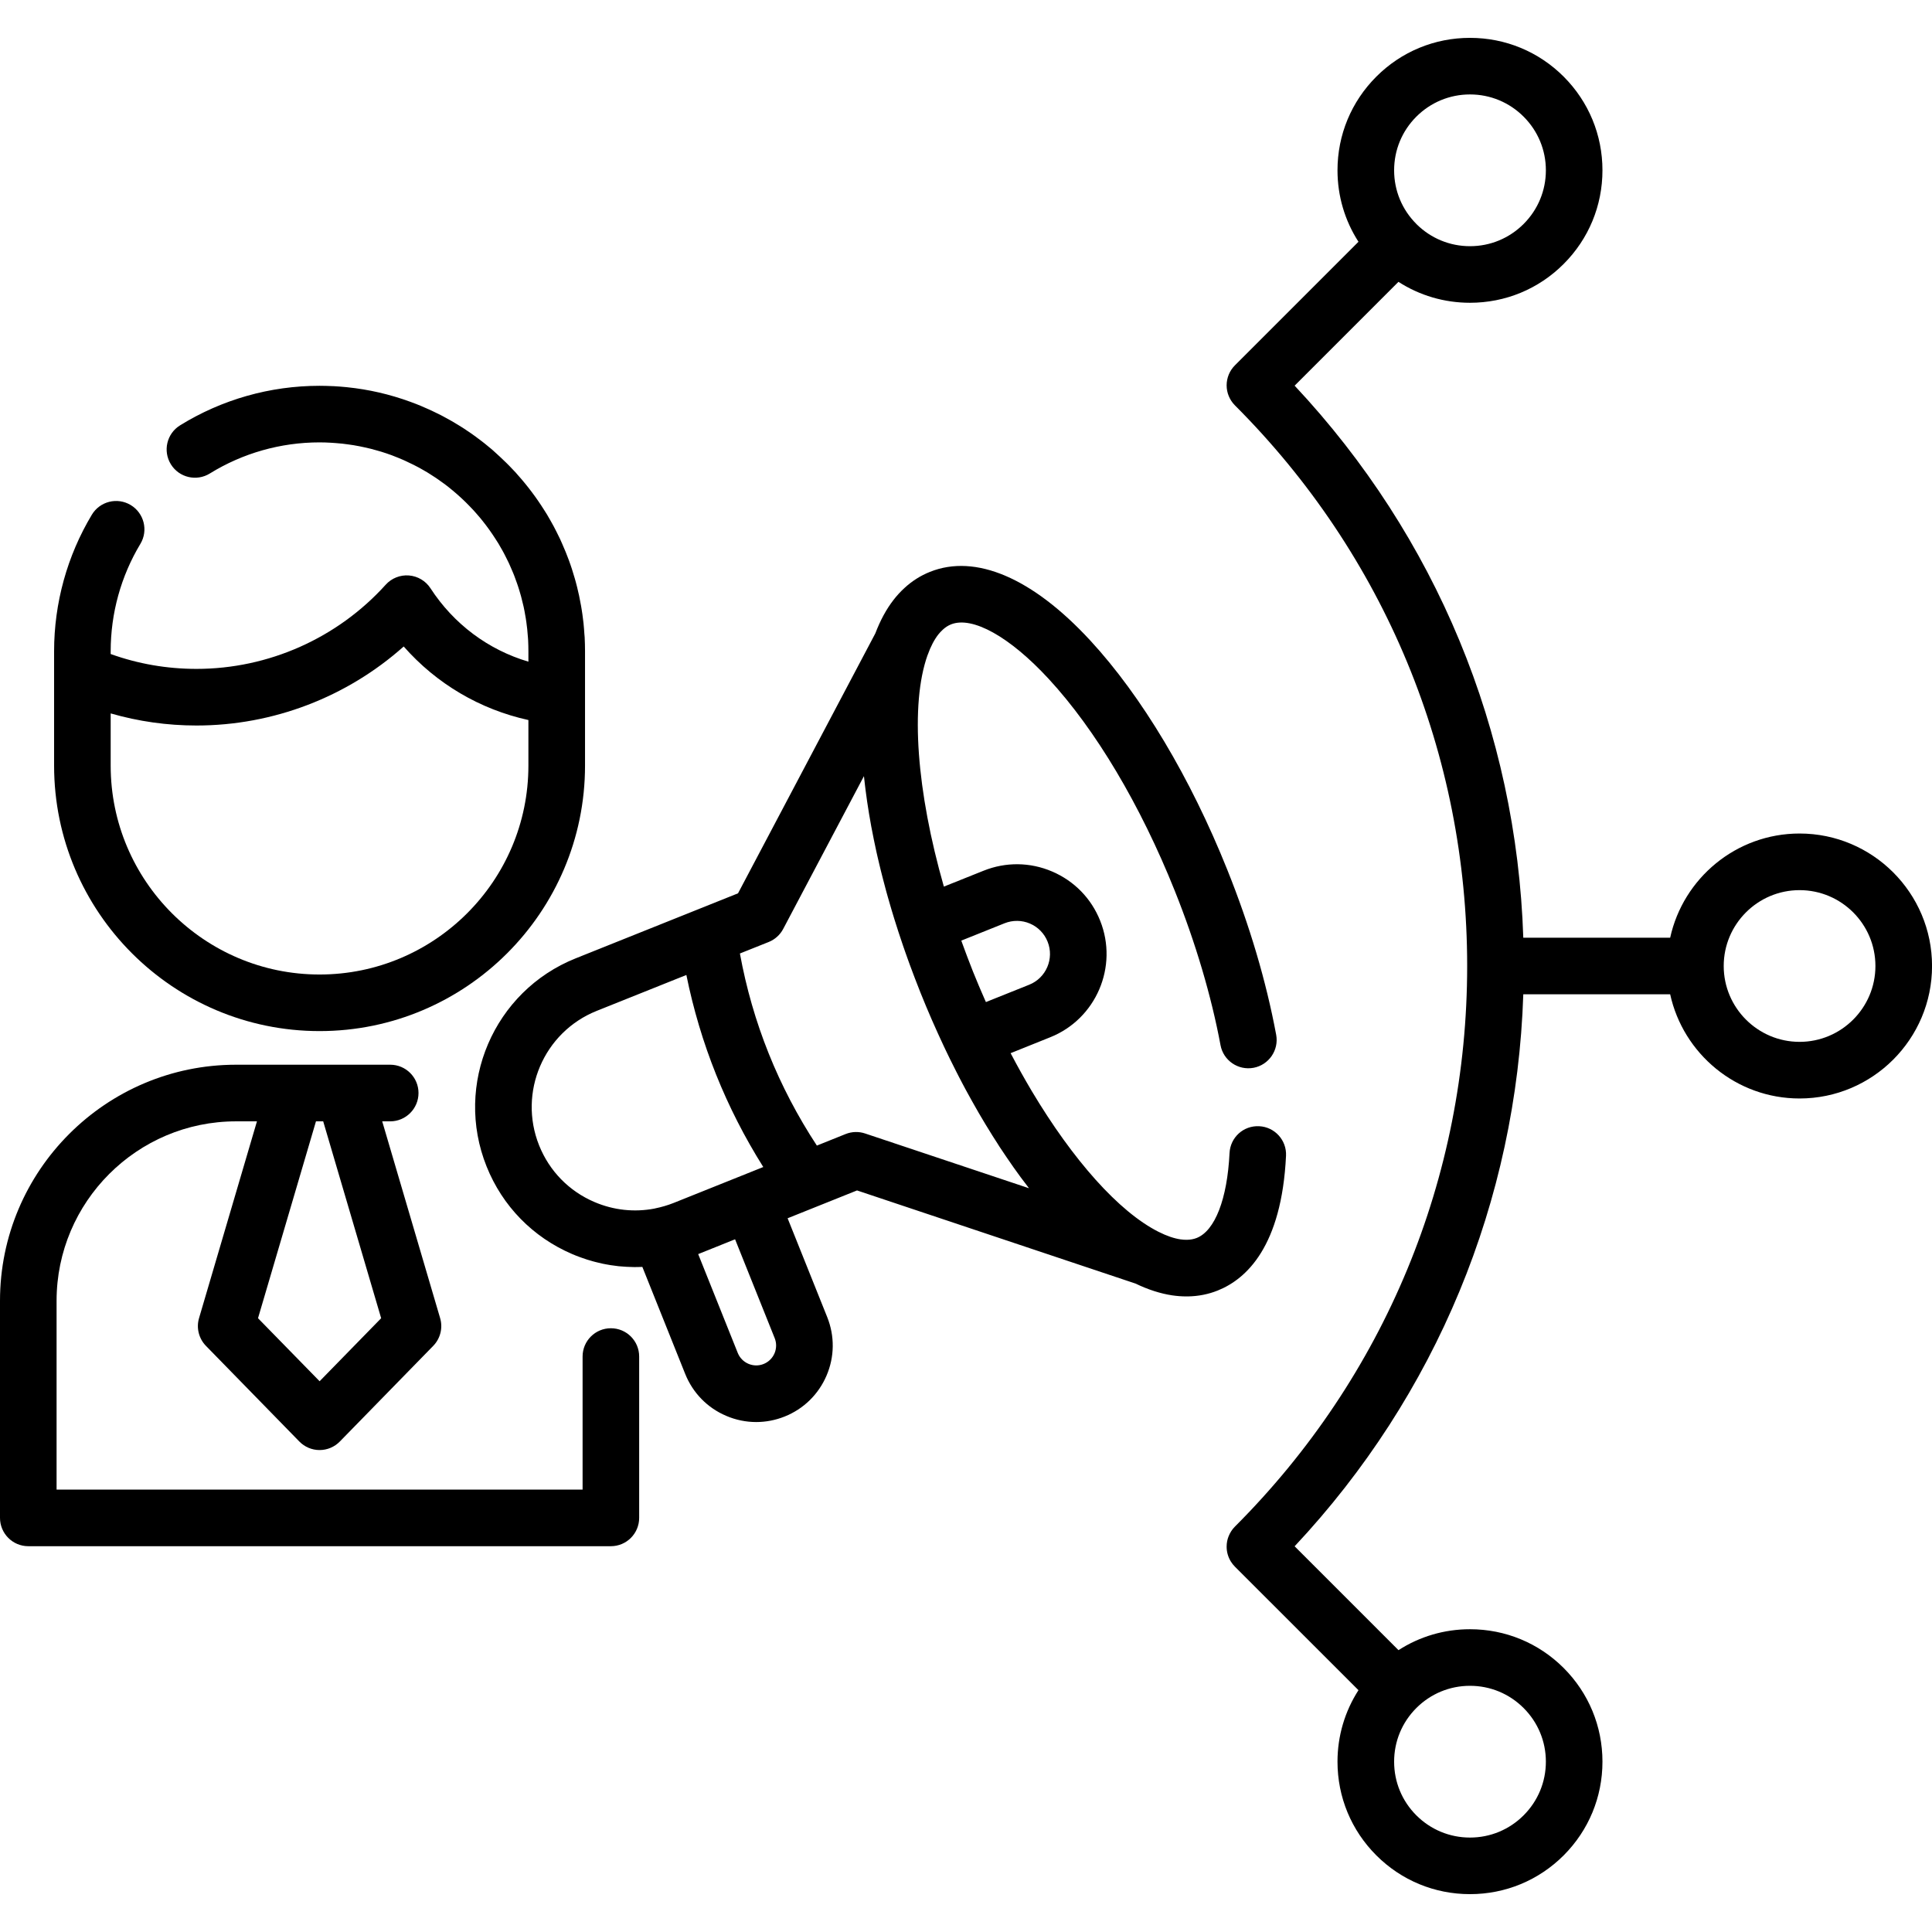 <?xml version="1.0" encoding="UTF-8"?>
<svg xmlns="http://www.w3.org/2000/svg" width="42" height="42" viewBox="0 0 42 42" fill="none">
  <g clip-path="url(#clip0_1191_3078)">
    <path d="M13.28 28.875C12.94 28.875 12.665 29.15 12.665 29.49V32.382H1.23V28.278C1.23 26.127 2.981 24.377 5.132 24.377H5.586L4.327 28.655C4.264 28.868 4.322 29.099 4.477 29.258L6.507 31.337C6.623 31.456 6.782 31.523 6.947 31.523C7.113 31.523 7.272 31.456 7.388 31.337L9.418 29.258C9.573 29.099 9.631 28.868 9.568 28.655L8.309 24.377H8.483C8.822 24.377 9.098 24.101 9.098 23.761C9.098 23.421 8.822 23.146 8.483 23.146H7.487H6.408H5.132C2.302 23.146 0 25.448 0 28.278V32.997C0 33.337 0.275 33.613 0.615 33.613H13.28C13.62 33.613 13.895 33.337 13.895 32.997V29.49C13.895 29.15 13.62 28.875 13.28 28.875ZM7.026 24.377L8.286 28.657L6.948 30.027L5.609 28.657L6.869 24.377H7.026Z" fill="black"></path>
    <path d="M6.947 22.415C10.129 22.415 12.718 19.826 12.718 16.644V15.132V14.158C12.718 14.055 12.715 13.953 12.71 13.851C12.708 13.829 12.706 13.806 12.704 13.783C12.699 13.704 12.693 13.624 12.685 13.546C12.682 13.522 12.679 13.498 12.676 13.474C12.667 13.397 12.657 13.319 12.644 13.243C12.641 13.219 12.636 13.195 12.632 13.172C12.618 13.095 12.604 13.02 12.588 12.944C12.583 12.92 12.577 12.896 12.571 12.872C12.555 12.798 12.537 12.725 12.517 12.652C12.51 12.626 12.502 12.6 12.495 12.574C12.475 12.505 12.454 12.436 12.432 12.367C12.422 12.338 12.413 12.31 12.403 12.281C12.381 12.217 12.358 12.153 12.333 12.091C12.321 12.058 12.308 12.026 12.295 11.994C12.272 11.937 12.248 11.88 12.222 11.823C12.206 11.787 12.19 11.751 12.174 11.715C12.15 11.665 12.125 11.615 12.1 11.565C12.08 11.525 12.059 11.484 12.038 11.444C12.016 11.403 11.992 11.361 11.969 11.32C11.943 11.274 11.917 11.228 11.89 11.183C11.872 11.154 11.853 11.125 11.835 11.096C11.662 10.82 11.466 10.559 11.247 10.315C11.235 10.301 11.223 10.286 11.21 10.272C11.164 10.222 11.116 10.173 11.069 10.124C11.047 10.103 11.027 10.081 11.005 10.06C10.961 10.016 10.916 9.973 10.87 9.931C10.843 9.905 10.815 9.88 10.788 9.856C10.766 9.836 10.745 9.815 10.722 9.796C10.716 9.79 10.709 9.784 10.702 9.778C10.692 9.769 10.682 9.761 10.67 9.751C10.652 9.736 10.635 9.722 10.617 9.708C10.616 9.707 10.615 9.706 10.614 9.705C10.588 9.684 10.562 9.662 10.536 9.641C10.515 9.625 10.494 9.608 10.473 9.592C10.45 9.574 10.425 9.556 10.402 9.538C10.399 9.536 10.397 9.534 10.394 9.533C10.378 9.521 10.363 9.509 10.347 9.497C10.322 9.479 10.298 9.461 10.272 9.443C10.24 9.421 10.207 9.398 10.175 9.376C10.173 9.375 10.171 9.374 10.169 9.373C10.165 9.369 10.16 9.366 10.155 9.363C10.126 9.344 10.098 9.324 10.067 9.304C10.031 9.282 9.995 9.26 9.957 9.236C9.954 9.234 9.95 9.232 9.947 9.23C9.94 9.225 9.932 9.221 9.925 9.217C9.902 9.203 9.88 9.189 9.858 9.176C9.83 9.16 9.802 9.144 9.774 9.128L9.762 9.122C9.747 9.114 9.732 9.105 9.717 9.097C9.706 9.091 9.694 9.084 9.682 9.078C9.669 9.07 9.656 9.063 9.642 9.056C9.628 9.048 9.613 9.041 9.599 9.033L9.579 9.023C9.552 9.01 9.525 8.997 9.498 8.983C9.474 8.971 9.451 8.959 9.426 8.948C9.36 8.916 9.293 8.886 9.225 8.857C9.203 8.847 9.181 8.838 9.159 8.828C9.085 8.797 9.01 8.767 8.934 8.74C8.929 8.738 8.923 8.736 8.918 8.734C8.475 8.572 8.016 8.466 7.546 8.418C7.54 8.417 7.534 8.417 7.527 8.416C7.437 8.407 7.346 8.4 7.255 8.395C7.244 8.395 7.234 8.394 7.223 8.394C7.131 8.39 7.039 8.387 6.947 8.387C5.872 8.387 4.824 8.684 3.914 9.247C3.625 9.426 3.536 9.805 3.715 10.094C3.894 10.383 4.273 10.472 4.562 10.293C5.277 9.851 6.101 9.617 6.947 9.617C7.031 9.617 7.115 9.62 7.198 9.625C7.232 9.626 7.265 9.63 7.298 9.632C7.347 9.636 7.395 9.64 7.444 9.645C7.485 9.65 7.526 9.655 7.567 9.661C7.607 9.666 7.646 9.672 7.685 9.678C7.729 9.685 7.773 9.693 7.817 9.702C7.853 9.709 7.889 9.717 7.925 9.725C7.969 9.734 8.013 9.744 8.056 9.755C8.095 9.765 8.134 9.776 8.173 9.787C8.211 9.798 8.25 9.808 8.289 9.82C8.364 9.843 8.439 9.869 8.514 9.896C8.53 9.902 8.546 9.909 8.562 9.915C8.626 9.94 8.69 9.965 8.753 9.993C8.77 10.001 8.787 10.009 8.805 10.016C8.867 10.045 8.929 10.074 8.991 10.105C9.028 10.124 9.065 10.142 9.101 10.162C9.108 10.166 9.117 10.17 9.125 10.175C9.179 10.205 9.233 10.236 9.287 10.268C9.296 10.274 9.306 10.28 9.317 10.287C9.318 10.287 9.318 10.288 9.319 10.288C9.371 10.32 9.423 10.353 9.473 10.387C9.483 10.394 9.492 10.4 9.502 10.407C9.551 10.441 9.6 10.475 9.648 10.511C9.658 10.518 9.668 10.526 9.679 10.534C9.726 10.569 9.773 10.606 9.818 10.644C9.827 10.651 9.836 10.658 9.845 10.666C9.881 10.695 9.915 10.726 9.95 10.756C9.98 10.783 10.009 10.809 10.038 10.836C10.067 10.864 10.096 10.891 10.125 10.919C10.15 10.944 10.175 10.97 10.2 10.995C10.23 11.026 10.26 11.056 10.289 11.088C10.31 11.112 10.331 11.136 10.353 11.16C10.383 11.194 10.413 11.228 10.441 11.262C10.46 11.284 10.477 11.307 10.495 11.329C10.593 11.452 10.684 11.579 10.769 11.712C10.791 11.747 10.814 11.781 10.836 11.817C10.852 11.844 10.868 11.873 10.884 11.901C10.907 11.941 10.931 11.981 10.952 12.022C10.966 12.048 10.979 12.074 10.992 12.1C11.015 12.145 11.038 12.19 11.059 12.235C11.07 12.259 11.081 12.283 11.091 12.307C11.113 12.356 11.135 12.405 11.155 12.455C11.164 12.477 11.172 12.498 11.181 12.52C11.201 12.573 11.221 12.627 11.239 12.68C11.246 12.7 11.253 12.72 11.26 12.741C11.278 12.797 11.296 12.853 11.312 12.911C11.317 12.929 11.323 12.948 11.328 12.967C11.344 13.025 11.358 13.085 11.372 13.144C11.376 13.162 11.381 13.18 11.385 13.199C11.398 13.259 11.409 13.319 11.419 13.38C11.423 13.398 11.426 13.416 11.429 13.435C11.439 13.495 11.447 13.556 11.454 13.618C11.456 13.636 11.459 13.655 11.461 13.674C11.468 13.736 11.473 13.799 11.477 13.861C11.478 13.879 11.48 13.898 11.481 13.916C11.485 13.996 11.487 14.077 11.487 14.158V14.384C10.618 14.128 9.864 13.568 9.358 12.788C9.254 12.628 9.081 12.525 8.89 12.51C8.701 12.495 8.513 12.569 8.385 12.711C7.335 13.874 5.836 14.541 4.272 14.541C3.63 14.541 3.004 14.433 2.406 14.218V14.158C2.406 13.333 2.629 12.526 3.052 11.823C3.227 11.532 3.132 11.154 2.841 10.979C2.55 10.804 2.172 10.898 1.997 11.189C1.46 12.083 1.176 13.11 1.176 14.158V14.634V16.644C1.176 19.826 3.764 22.415 6.947 22.415ZM2.406 15.509C3.01 15.683 3.634 15.772 4.272 15.772C5.937 15.772 7.542 15.154 8.776 14.054C9.488 14.864 10.434 15.422 11.487 15.653V16.644C11.487 19.148 9.45 21.185 6.947 21.185C4.443 21.185 2.406 19.148 2.406 16.644L2.406 15.509Z" fill="black"></path>
    <path d="M27.957 25.127C27.974 24.788 27.712 24.499 27.373 24.483C27.03 24.466 26.745 24.728 26.729 25.068C26.68 26.063 26.414 26.753 26.016 26.912C25.953 26.937 25.882 26.951 25.803 26.952C25.759 26.953 25.713 26.95 25.664 26.943C25.522 26.922 25.363 26.868 25.193 26.782C25.192 26.782 25.192 26.782 25.192 26.782C24.321 26.345 23.323 25.215 22.431 23.721C22.274 23.456 22.119 23.18 21.97 22.895L22.831 22.549C23.829 22.15 24.316 21.012 23.916 20.014C23.723 19.53 23.352 19.151 22.873 18.946C22.395 18.741 21.864 18.735 21.381 18.929L20.519 19.274C19.929 17.213 19.78 15.317 20.166 14.237C20.166 14.237 20.166 14.237 20.167 14.237C20.231 14.056 20.309 13.908 20.398 13.793C20.428 13.756 20.459 13.722 20.494 13.69C20.55 13.638 20.609 13.6 20.673 13.574C21.137 13.388 21.951 13.841 22.797 14.758C23.817 15.862 24.791 17.498 25.538 19.364C25.99 20.492 26.334 21.653 26.533 22.721C26.595 23.055 26.916 23.275 27.251 23.213C27.584 23.151 27.805 22.829 27.743 22.495C27.526 21.333 27.169 20.125 26.68 18.907C25.878 16.905 24.82 15.135 23.701 13.923C22.446 12.564 21.208 12.034 20.216 12.432C20.012 12.513 19.825 12.632 19.662 12.783C19.578 12.86 19.498 12.946 19.428 13.037C19.269 13.241 19.136 13.487 19.029 13.769L16.044 19.42L12.514 20.834C10.733 21.547 9.864 23.576 10.578 25.358C10.923 26.22 11.584 26.896 12.438 27.262C12.492 27.285 12.547 27.307 12.602 27.327C12.62 27.334 12.638 27.34 12.656 27.346C12.693 27.359 12.73 27.372 12.767 27.384C12.789 27.391 12.811 27.397 12.833 27.403C12.867 27.413 12.9 27.424 12.935 27.432C12.958 27.439 12.981 27.444 13.005 27.449C13.038 27.457 13.07 27.465 13.103 27.472C13.128 27.477 13.152 27.481 13.176 27.486C13.209 27.492 13.241 27.498 13.273 27.503C13.298 27.507 13.323 27.51 13.348 27.513C13.38 27.517 13.412 27.522 13.444 27.526C13.469 27.528 13.495 27.53 13.52 27.532C13.552 27.535 13.584 27.538 13.616 27.539C13.641 27.541 13.667 27.541 13.692 27.542C13.724 27.543 13.756 27.544 13.787 27.545C13.794 27.545 13.8 27.545 13.806 27.545C13.829 27.545 13.85 27.544 13.872 27.544C13.899 27.543 13.926 27.543 13.953 27.542C13.957 27.541 13.96 27.541 13.964 27.541L14.896 29.869C15.062 30.281 15.377 30.605 15.786 30.779C15.996 30.869 16.218 30.914 16.439 30.914C16.649 30.914 16.858 30.874 17.058 30.794C17.47 30.629 17.793 30.313 17.968 29.905C18.143 29.497 18.148 29.045 17.983 28.633L17.122 26.484L18.631 25.879L24.686 27.904C24.959 28.036 25.228 28.122 25.483 28.16C25.585 28.175 25.688 28.183 25.786 28.183C25.8 28.183 25.813 28.183 25.827 28.183C26.053 28.179 26.271 28.136 26.474 28.054C27.098 27.804 27.862 27.093 27.957 25.127ZM21.838 20.071C22.017 20 22.213 20.002 22.389 20.077C22.566 20.153 22.703 20.293 22.774 20.471C22.922 20.84 22.742 21.26 22.374 21.407L21.433 21.784C21.424 21.763 21.414 21.742 21.405 21.721C21.374 21.651 21.344 21.581 21.314 21.511C21.302 21.481 21.289 21.452 21.276 21.422C21.234 21.322 21.193 21.221 21.152 21.121C21.112 21.021 21.073 20.92 21.035 20.819C21.023 20.788 21.011 20.757 21 20.726C20.973 20.655 20.947 20.584 20.921 20.512C20.913 20.49 20.905 20.469 20.898 20.448L21.838 20.071ZM11.72 24.9C11.259 23.749 11.82 22.437 12.971 21.976L14.921 21.195C15.223 22.685 15.784 24.084 16.593 25.37L14.644 26.151C14.515 26.202 14.379 26.242 14.24 26.27C14.236 26.271 14.233 26.272 14.23 26.273C13.792 26.357 13.341 26.31 12.923 26.131C12.37 25.895 11.943 25.457 11.72 24.9ZM16.837 29.421C16.791 29.527 16.707 29.609 16.6 29.652C16.493 29.695 16.376 29.693 16.27 29.648C16.163 29.602 16.081 29.518 16.038 29.411L15.178 27.263L15.98 26.941L16.841 29.09C16.884 29.197 16.882 29.315 16.837 29.421ZM18.807 24.641C18.669 24.594 18.519 24.599 18.383 24.653L17.758 24.904C16.921 23.629 16.359 22.229 16.085 20.728L16.711 20.478C16.846 20.424 16.958 20.323 17.026 20.194L18.781 16.873C18.782 16.883 18.784 16.894 18.785 16.904C18.79 16.957 18.796 17.01 18.803 17.063C18.807 17.096 18.81 17.13 18.815 17.163C18.822 17.222 18.83 17.28 18.839 17.339C18.843 17.369 18.846 17.398 18.851 17.427C18.862 17.501 18.873 17.576 18.886 17.651C18.888 17.666 18.89 17.68 18.893 17.695C18.908 17.785 18.924 17.877 18.941 17.97C18.944 17.985 18.947 18 18.95 18.015C18.964 18.091 18.979 18.168 18.995 18.245C19.001 18.275 19.008 18.305 19.014 18.335C19.027 18.398 19.04 18.461 19.054 18.524C19.062 18.559 19.07 18.594 19.078 18.629C19.092 18.688 19.105 18.747 19.12 18.807C19.129 18.844 19.138 18.882 19.147 18.919C19.162 18.976 19.176 19.034 19.191 19.092C19.201 19.131 19.211 19.17 19.222 19.21C19.237 19.266 19.252 19.323 19.267 19.38C19.278 19.42 19.29 19.46 19.301 19.501C19.317 19.557 19.333 19.614 19.35 19.671C19.362 19.712 19.374 19.753 19.386 19.794C19.403 19.851 19.42 19.907 19.438 19.965C19.451 20.006 19.463 20.047 19.477 20.088C19.495 20.145 19.513 20.203 19.532 20.261C19.546 20.302 19.559 20.343 19.573 20.384C19.592 20.443 19.612 20.501 19.632 20.56C19.646 20.6 19.66 20.641 19.674 20.681C19.695 20.742 19.717 20.803 19.739 20.864C19.753 20.903 19.767 20.941 19.781 20.98C19.805 21.047 19.831 21.115 19.857 21.183C19.869 21.215 19.881 21.246 19.893 21.278C19.931 21.378 19.97 21.478 20.01 21.578C20.05 21.678 20.091 21.777 20.132 21.876C20.146 21.91 20.161 21.944 20.175 21.977C20.202 22.041 20.23 22.106 20.257 22.169C20.274 22.209 20.292 22.248 20.31 22.288C20.335 22.345 20.36 22.402 20.386 22.458C20.404 22.5 20.424 22.541 20.443 22.582C20.467 22.636 20.492 22.689 20.517 22.742C20.537 22.784 20.557 22.826 20.577 22.868C20.602 22.919 20.626 22.971 20.651 23.021C20.672 23.064 20.693 23.105 20.714 23.147C20.738 23.197 20.763 23.246 20.788 23.295C20.809 23.337 20.831 23.379 20.852 23.42C20.878 23.469 20.903 23.517 20.928 23.565C20.95 23.606 20.972 23.646 20.993 23.687C21.019 23.735 21.045 23.782 21.071 23.829C21.093 23.869 21.115 23.908 21.137 23.948C21.163 23.995 21.19 24.042 21.217 24.089C21.238 24.127 21.26 24.165 21.282 24.203C21.309 24.25 21.337 24.296 21.365 24.343C21.387 24.379 21.408 24.416 21.43 24.452C21.459 24.5 21.488 24.547 21.517 24.593C21.538 24.627 21.558 24.661 21.579 24.694C21.612 24.747 21.645 24.798 21.679 24.85C21.696 24.877 21.713 24.904 21.73 24.931C21.78 25.007 21.83 25.082 21.881 25.156C21.9 25.185 21.92 25.212 21.939 25.24C21.971 25.287 22.003 25.333 22.035 25.379C22.058 25.412 22.082 25.444 22.105 25.476C22.134 25.515 22.162 25.555 22.19 25.594C22.215 25.628 22.241 25.661 22.266 25.694C22.293 25.73 22.32 25.766 22.347 25.801C22.354 25.811 22.362 25.822 22.369 25.831L18.807 24.641Z" fill="black"></path>
    <path d="M39.121 18.12C37.744 18.12 36.591 19.092 36.308 20.385H33.115C32.968 15.888 31.221 11.668 28.144 8.384L30.401 6.127C30.861 6.423 31.396 6.582 31.956 6.582C32.725 6.582 33.449 6.283 33.992 5.739C34.536 5.195 34.836 4.472 34.836 3.702C34.836 2.933 34.536 2.21 33.993 1.666C33.449 1.122 32.725 0.823 31.956 0.823C31.187 0.823 30.464 1.122 29.92 1.666C29.376 2.21 29.076 2.933 29.076 3.702C29.076 4.262 29.236 4.797 29.532 5.256L26.846 7.942C26.731 8.057 26.666 8.214 26.666 8.377C26.666 8.54 26.731 8.696 26.846 8.812C30.102 12.068 31.895 16.396 31.895 20.999C31.895 25.603 30.102 29.931 26.846 33.187C26.786 33.247 26.74 33.319 26.709 33.397C26.681 33.466 26.666 33.542 26.666 33.621C26.666 33.621 26.666 33.622 26.666 33.622C26.666 33.623 26.666 33.623 26.666 33.623C26.666 33.623 26.666 33.624 26.666 33.624C26.666 33.624 26.666 33.625 26.666 33.625C26.666 33.625 26.666 33.625 26.666 33.625C26.666 33.743 26.7 33.853 26.758 33.947C26.783 33.987 26.812 34.024 26.846 34.058L29.532 36.743C29.236 37.203 29.076 37.738 29.076 38.297C29.076 39.067 29.376 39.79 29.92 40.334C30.464 40.878 31.187 41.177 31.956 41.177C32.725 41.177 33.449 40.878 33.993 40.334C34.536 39.79 34.836 39.067 34.836 38.297C34.836 37.528 34.536 36.805 33.993 36.261C33.449 35.717 32.725 35.418 31.956 35.418C31.396 35.418 30.862 35.577 30.402 35.873L28.144 33.615C31.221 30.331 32.968 26.112 33.115 21.615H36.308C36.591 22.908 37.744 23.88 39.121 23.88C40.709 23.88 42.001 22.588 42.001 21C42.001 19.412 40.709 18.12 39.121 18.12ZM30.79 2.536C30.79 2.536 30.79 2.536 30.79 2.536C31.101 2.225 31.516 2.053 31.956 2.053C32.397 2.053 32.811 2.225 33.122 2.536C33.434 2.848 33.606 3.262 33.606 3.702C33.606 4.143 33.434 4.557 33.122 4.869C32.811 5.18 32.397 5.352 31.956 5.352C31.517 5.352 31.104 5.181 30.792 4.871C30.791 4.87 30.791 4.869 30.79 4.868C30.789 4.867 30.788 4.867 30.788 4.866C30.478 4.555 30.307 4.142 30.307 3.703C30.307 3.262 30.478 2.848 30.79 2.536ZM33.122 37.131C33.123 37.131 33.123 37.131 33.122 37.131C33.434 37.443 33.606 37.857 33.606 38.297C33.606 38.738 33.434 39.152 33.122 39.464C32.811 39.775 32.397 39.947 31.956 39.947C31.516 39.947 31.101 39.775 30.79 39.464C30.478 39.152 30.307 38.738 30.307 38.297C30.307 37.857 30.478 37.443 30.79 37.131C31.101 36.82 31.516 36.648 31.956 36.648C32.397 36.648 32.811 36.82 33.122 37.131ZM39.121 22.649C38.212 22.649 37.472 21.909 37.472 21C37.472 20.09 38.212 19.351 39.121 19.351C40.031 19.351 40.77 20.09 40.77 21C40.77 21.909 40.031 22.649 39.121 22.649Z" fill="black"></path>
  </g>
  <defs>
    <clipPath id="clip0_1191_3078">
      <rect width="42" height="42" fill="white"></rect>
    </clipPath>
  </defs>
</svg>
